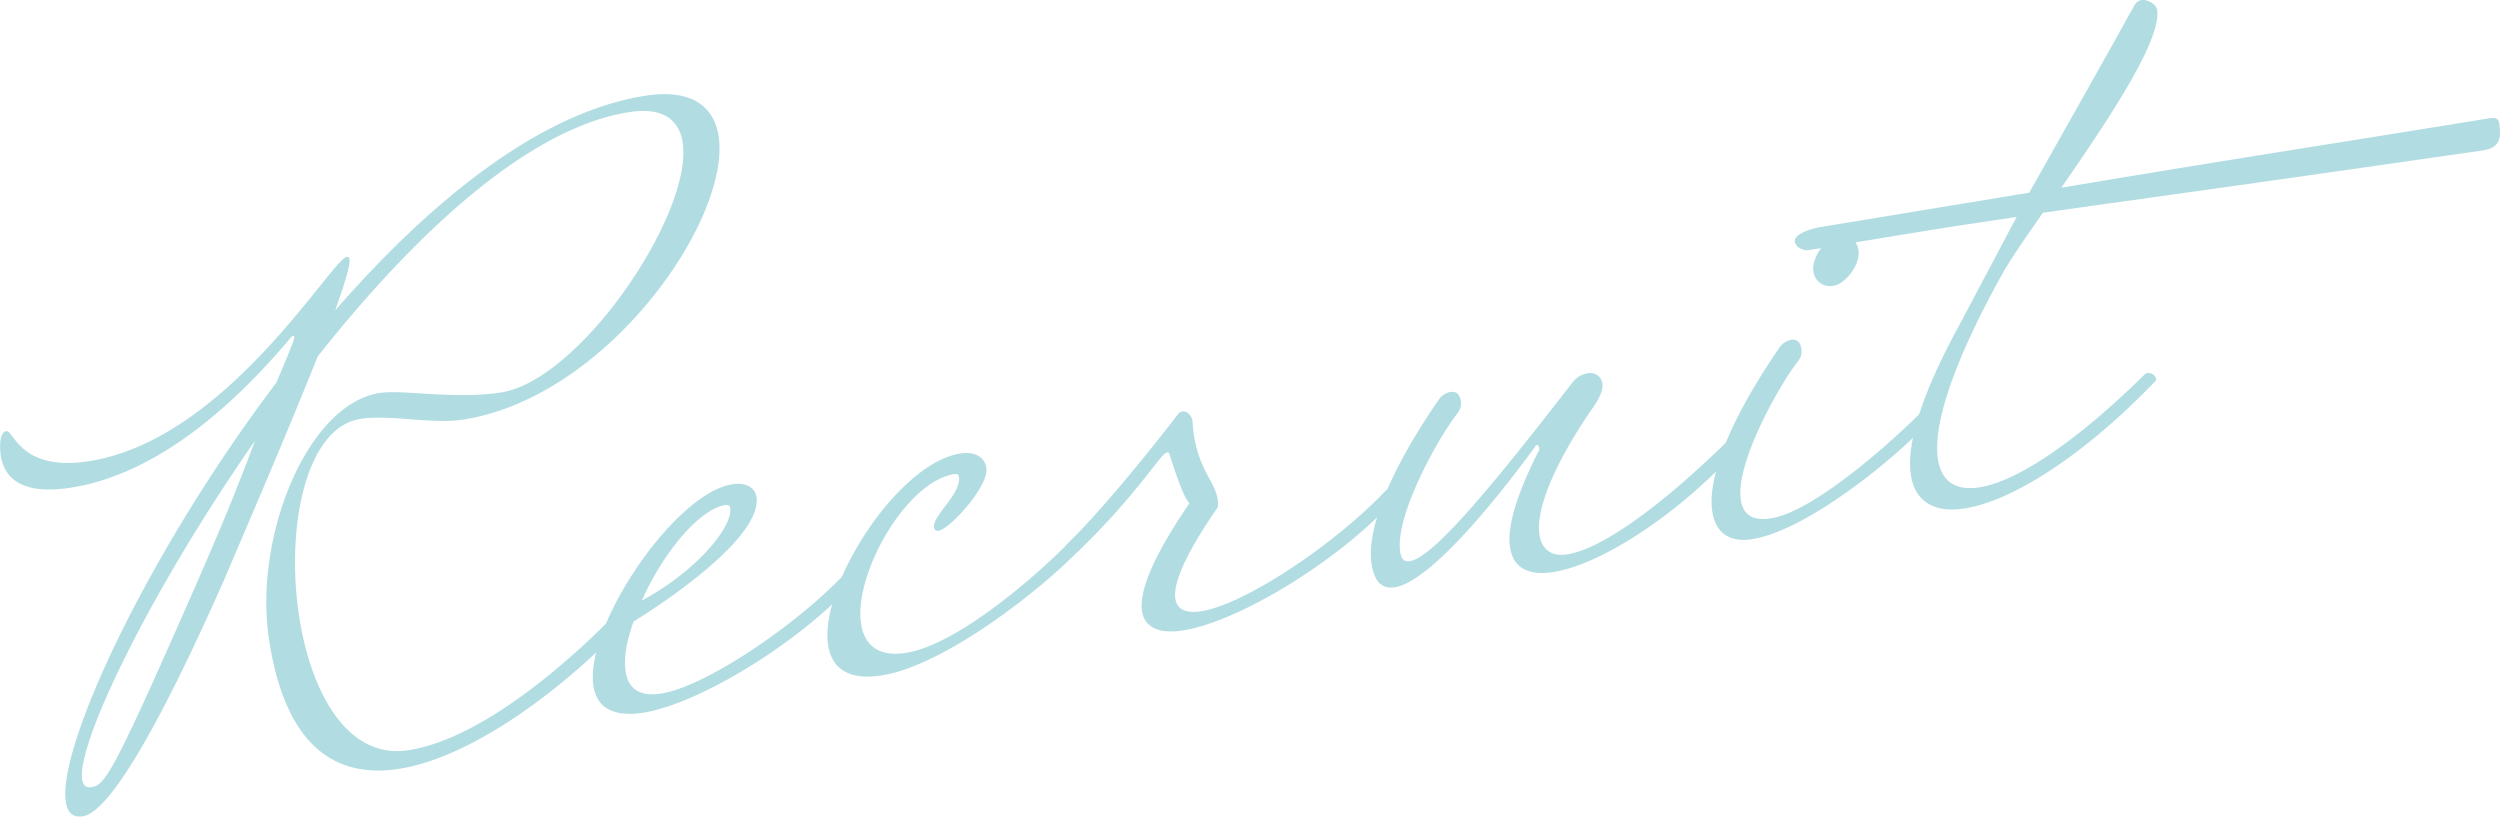 <svg xmlns="http://www.w3.org/2000/svg" viewBox="0 0 701.55 229.14"><defs><style>.cls-1{fill:#b1dde2;}</style></defs><g id="レイヤー_2" data-name="レイヤー 2"><g id="design"><path class="cls-1" d="M174.64,170.29a1.43,1.43,0,0,1,.87-.37,2.2,2.2,0,0,1,2.3,1.49.85.85,0,0,1-.12.71c-8.68,11-40,39.7-65.82,43.65-17.09,2.61-31.68-5.52-36.38-36.33-4.36-28.55,10.62-66,31.08-69.17,6.75-1,20.77,1.89,34-.13,22.26-3.4,54-50.35,51-70.14-1-6.3-5.44-10-14.88-8.55-28.34,4.33-60.16,34-87.55,68.6C80,123.07,66.72,153.63,63,162.48c-7.88,17.77-29.2,65-39.77,66.59q-4.05.62-4.77-4.1c-2.33-15.29,22.75-69.52,59.12-117.64,1-2.45,5.1-11.82,5-12.72a.48.48,0,0,0-.51-.38c-8,9.28-32.16,38-62.29,42.64-16,2.44-18.9-4.7-19.58-9.2-.35-2.25-.29-6.4,1.51-6.68,2.25-.34,3.81,11.39,23.14,8.44C63.5,123.52,93,72.76,97.3,72.11a.59.59,0,0,1,.77.57c.28,1.8-1.44,7.13-4,14.42,26.83-30.79,57.53-55.73,87.21-60.26,12.82-1.95,19.11,3.07,20.38,11.39,3.54,23.16-31.14,73.32-71.84,79.54-8.54,1.3-20.47-1.48-28.57-.24-15.51,2.37-21.1,30.6-17.32,55.33,3.26,21.37,13.51,40.28,30.6,37.67C136.56,207.17,163,182.66,174.64,170.29ZM71.57,123.67c-29.44,42.23-50.07,85-48.52,95.08.24,1.57,1.05,2.37,2.62,2.13,3.6-.55,5.73-3.18,25.72-48.57C62,148.37,66.34,137.58,71.57,123.67Z"/><path class="cls-1" d="M177.8,174.41c-1.94,5.35-2.8,10.32-2.25,13.91.72,4.73,3.64,7.27,9.94,6.31,12.37-1.89,38-19.15,51.88-33.92a1.45,1.45,0,0,1,.87-.37,2.2,2.2,0,0,1,2.3,1.49.85.85,0,0,1-.12.71c-14.89,17-43.9,35-60.09,37.48-8.77,1.34-13-1.93-13.81-7.55-2.54-16.64,22.8-54.11,39-56.58,4.05-.62,6.38,1.1,6.76,3.57C213.85,149.8,190.62,166.47,177.8,174.41Zm2.32-5.88c14.89-8,25.64-20.48,24.78-26.1a1,1,0,0,0-1.26-.73C196,142.87,185.76,155.7,180.12,168.53Z"/><path class="cls-1" d="M241.63,175c.89,5.85,4.66,9.42,12.53,8.22,14.61-2.24,37.55-22.31,47.07-32.27a1.4,1.4,0,0,1,.87-.37,2.21,2.21,0,0,1,2.3,1.49.86.86,0,0,1-.13.71c-8.62,9.83-38.08,33.89-57,36.78-9.44,1.44-13.92-2.25-14.88-8.55-2.54-16.64,19.58-51.08,37.12-53.76,4.27-.65,6.87,1.26,7.28,4,.79,5.18-10.26,17.22-13.41,17.7a1.07,1.07,0,0,1-1.29-1c-.48-3.14,7.76-9.46,7-14.19-.1-.67-.58-.83-1.26-.72C254.18,135.13,239.53,161.3,241.63,175Z"/><path class="cls-1" d="M300.34,155.69c-.9.14-1.41-.24-1.52-.91a4.58,4.58,0,0,1,.21-1.65c13.42-13.09,31.62-37,31.62-37a1.63,1.63,0,0,1,1.28-.65c1.35-.21,2.53,1.45,2.7,2.57l.29,3.41c1.64,10.8,6,13.58,6.74,18.53a7.91,7.91,0,0,1,.12,2.28c-9.24,13.38-12.6,21.49-11.95,25.76.48,3.15,3.16,4.12,7.21,3.5,12.37-1.89,38-19.15,51.88-33.92a1.4,1.4,0,0,1,.87-.37,2.21,2.21,0,0,1,2.3,1.49.85.85,0,0,1-.12.71c-14.9,17-43.9,35-60.09,37.48-6.3,1-10.69-.67-11.41-5.39-.82-5.4,2.79-14.92,13.32-30.34-1.85-1.56-5-11.88-5.5-13.42-.11-.68-.37-.87-.82-.8-1.79.27-8.12,11.6-25.17,28A4.11,4.11,0,0,1,300.34,155.69Z"/><path class="cls-1" d="M395.64,157.48c7.2-1.1,26.87-26,45.91-50.5a6.63,6.63,0,0,1,4-2.23,3.41,3.41,0,0,1,4.11,2.83c.24,1.57-.54,4-3.21,7.62C435.57,131.13,431,143.34,432,150.08c.62,4,3.25,6.18,7.74,5.49,8.77-1.33,24.47-11.56,46.07-32.8a1.38,1.38,0,0,1,.87-.36,2.18,2.18,0,0,1,2.3,1.49.83.83,0,0,1-.12.7c-16.45,18.85-39.25,33.84-53,35.93-6.52,1-11.17-.82-12.1-6.89-.86-5.62,1.5-14.27,8.23-27.49-.17-1.13-.43-1.32-.66-1.28-.45.07-.6.55-.79.81-2.29,3.11-27,37.26-39.13,39.11-3.37.51-5.71-1.2-6.53-6.6-1.37-9,4.26-24.81,18.76-45.89A5.14,5.14,0,0,1,407,110c1.8-.27,2.65.75,2.93,2.55a4.32,4.32,0,0,1-.87,3.35c-5.22,6.55-17.71,28.71-16.13,39.05C393.26,156.92,394.07,157.72,395.64,157.48Z"/><path class="cls-1" d="M502.59,95.36c1.8-.28,2.64.74,2.92,2.55a4.33,4.33,0,0,1-.87,3.35c-5.21,6.55-17.71,28.7-16.13,39.05.58,3.82,3,6,8.38,5.16,13.27-2,38.42-25.65,43.36-31a1.33,1.33,0,0,1,.86-.36,2.18,2.18,0,0,1,2.3,1.49.82.82,0,0,1-.12.71c-11.81,13.07-36.87,32.78-51.71,35-6.3,1-10.19-1.89-11.08-7.74-1.37-9,4.27-24.81,18.76-45.89A5.16,5.16,0,0,1,502.59,95.36Zm11.95-15.17a4.71,4.71,0,0,1-5.67-4c-.62-4,3.8-9.78,7.17-10.3a5,5,0,0,1,5.48,4.23C522.17,74.42,517.68,79.71,514.54,80.19Z"/><path class="cls-1" d="M602.72,104.69a2.19,2.19,0,0,1,2.3,1.49.86.86,0,0,1-.12.71c-19.84,20.75-40.18,33.74-53.67,35.8-8.32,1.27-13.85-1.79-15-9.44-1.27-8.32,2.62-22,13.78-42.37l15.89-30L551.72,63c-11.47,1.75-25.38,4.1-44.23,7.21-1.13.17-3.55-.61-3.82-2.41-.34-2.25,5.17-3.78,7.42-4.12l58.36-9.61c3.8-6.79,27-47.83,28.21-50.32C598.81,2.2,599,.33,601,0c1.58-.24,4.1,1.21,4.34,2.79,1.31,8.54-14.08,31.37-26.89,49.89,43.74-7.37,74.77-12.11,120.35-19.53,1.35-.2,2.31.11,2.49,1.23.65,4.28.39,7.08-4.56,7.83C619.05,53.41,599.2,56,573.3,59.71c-5.3,7.48-9.61,13.89-11.41,17.16-14.26,25.65-19.47,42.78-18.06,52,1,6.29,5,8.89,11.56,7.9,10.34-1.58,26.87-12.39,46.47-31.72A1.33,1.33,0,0,1,602.72,104.69Z"/></g></g></svg>
